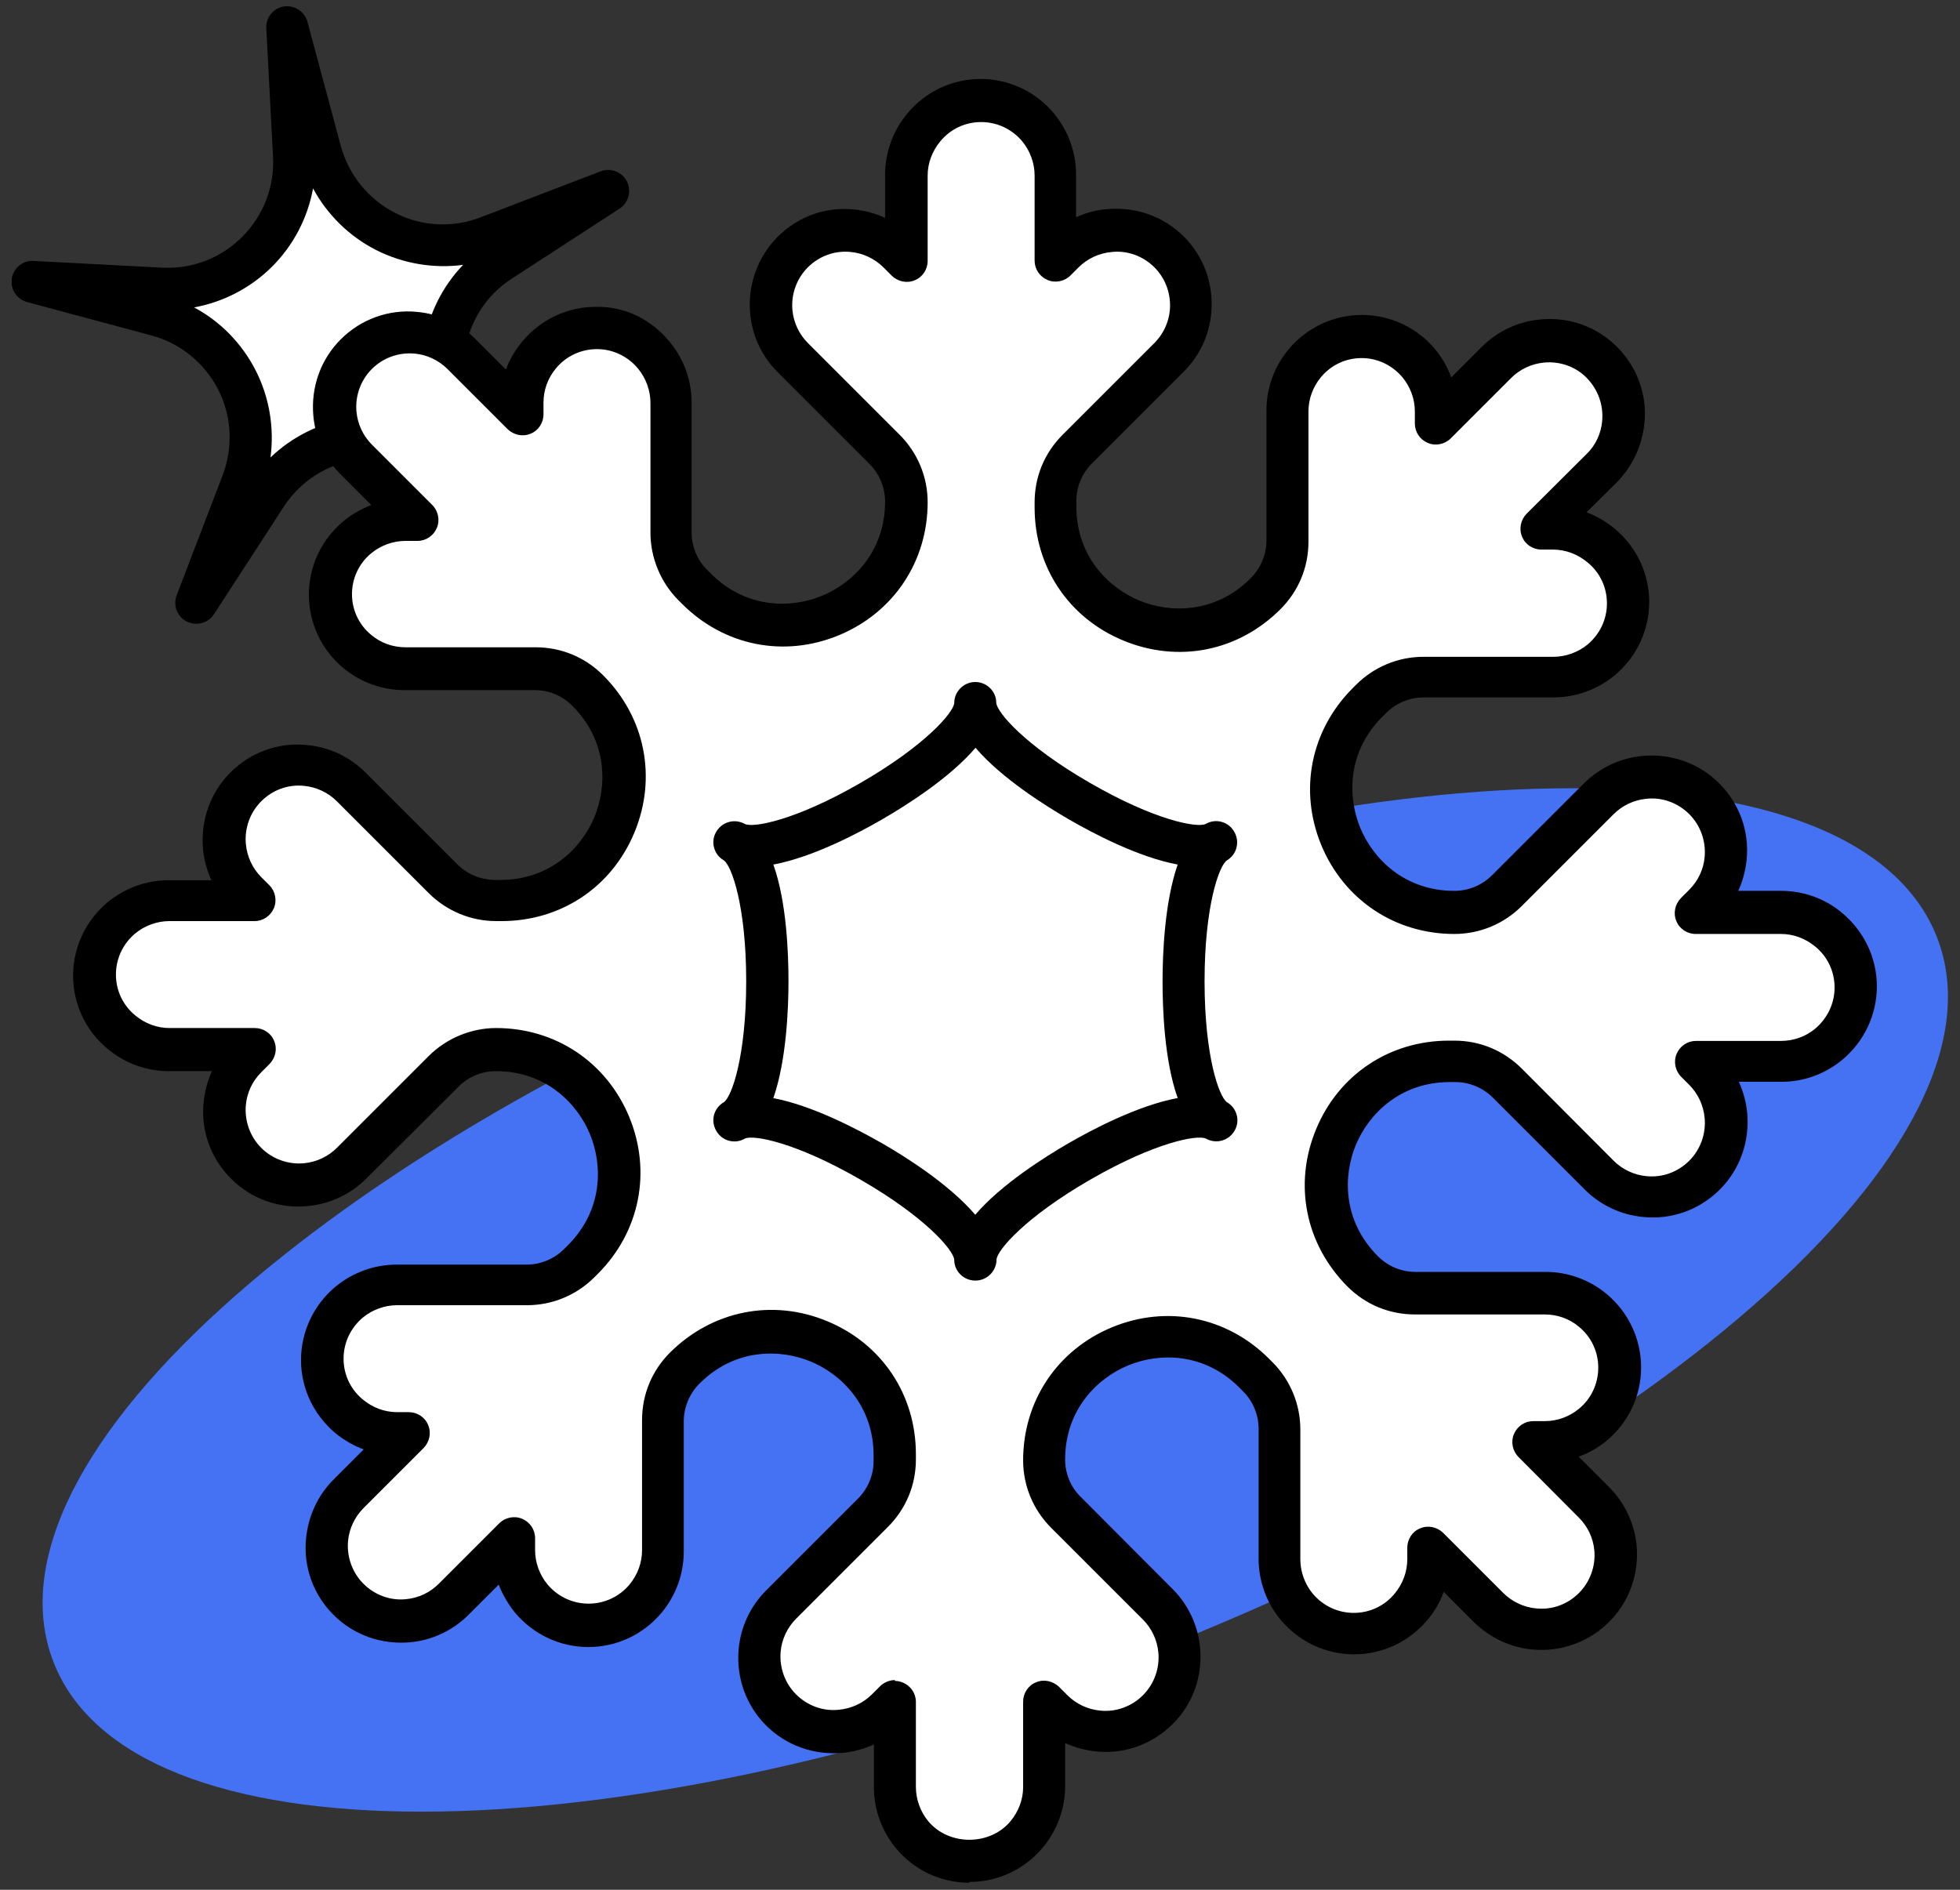 <svg width="140" height="135" viewBox="0 0 140 135" fill="none" xmlns="http://www.w3.org/2000/svg">
<rect x="0" y="0" width="140" height="135" fill="#333333" stroke="none"/>
<g clip-path="url(#clip0_27_5530)">
<path d="M20.54 1.94L22.92 10.8C24.32 16 29.9 18.84 34.92 16.92L43.48 13.64L35.78 18.64C31.26 21.56 30.28 27.76 33.68 31.94L39.46 39.06L32.34 33.28C28.16 29.9 21.98 30.88 19.04 35.38L14.04 43.08L17.32 34.52C19.24 29.5 16.4 23.92 11.2 22.52L2.34 20.14L11.5 20.62C16.86 20.9 21.3 16.48 21.02 11.1L20.54 1.94Z" fill="white"/>
<path d="M14.021 44.56C13.781 44.56 13.561 44.5 13.341 44.4C12.661 44.06 12.341 43.24 12.621 42.52L15.901 33.96C16.661 31.96 16.561 29.72 15.581 27.82C14.601 25.92 12.861 24.5 10.801 23.96L1.941 21.58C1.201 21.38 0.721 20.66 0.841 19.9C0.961 19.14 1.661 18.58 2.401 18.64L11.561 19.12C13.721 19.24 15.781 18.44 17.301 16.92C18.821 15.4 19.621 13.32 19.501 11.18L19.021 2.02C18.981 1.26 19.521 0.58 20.281 0.46C21.041 0.36 21.761 0.82 21.961 1.56L24.341 10.42C24.901 12.48 26.301 14.22 28.201 15.2C30.101 16.18 32.341 16.3 34.341 15.52L42.901 12.24C43.621 11.96 44.421 12.28 44.781 12.96C45.121 13.64 44.901 14.48 44.261 14.9L36.561 19.9C34.761 21.06 33.541 22.94 33.221 25.06C32.881 27.18 33.461 29.34 34.821 31L40.601 38.12C41.081 38.72 41.041 39.58 40.501 40.12C39.961 40.66 39.081 40.7 38.501 40.22L31.381 34.44C29.721 33.1 27.561 32.52 25.441 32.84C23.321 33.18 21.441 34.4 20.281 36.18L15.281 43.88C15.001 44.32 14.521 44.56 14.021 44.56ZM13.861 21.96C15.741 22.96 17.281 24.54 18.261 26.46C19.241 28.38 19.601 30.56 19.321 32.68C20.861 31.2 22.821 30.22 24.961 29.88C27.101 29.54 29.281 29.88 31.201 30.8C30.281 28.88 29.941 26.7 30.281 24.56C30.621 22.42 31.601 20.46 33.081 18.92C30.981 19.2 28.801 18.84 26.861 17.86C24.941 16.88 23.361 15.32 22.361 13.46C21.981 15.56 20.961 17.52 19.441 19.04C17.921 20.56 15.961 21.58 13.861 21.96Z" fill="black"/>
<path d="M80.404 117.117C116.795 103.148 142.128 80.964 136.986 67.569C131.844 54.174 98.174 54.639 61.783 68.608C25.392 82.578 0.059 104.761 5.201 118.156C10.343 131.552 44.013 131.086 80.404 117.117Z" fill="#4472F2"/>
<path d="M30.101 129.42C16.321 129.42 6.541 125.84 3.801 118.68C1.081 111.58 5.741 102.26 16.921 92.46C27.741 82.98 43.481 74.02 61.241 67.2C79.001 60.38 96.701 56.52 111.081 56.32C125.981 56.1 135.661 59.92 138.381 67.02C141.101 74.12 136.441 83.44 125.261 93.24C114.441 102.72 98.701 111.68 80.941 118.5C61.981 125.78 44.001 129.42 30.101 129.42ZM112.221 59.32C111.861 59.32 111.501 59.32 111.121 59.32C97.081 59.52 79.761 63.32 62.321 70C44.881 76.7 29.461 85.48 18.901 94.72C8.861 103.5 4.381 111.84 6.601 117.62C11.361 130 44.921 129.12 79.881 115.7C97.321 109 112.741 100.22 123.301 90.98C133.341 82.2 137.821 73.86 135.601 68.08C133.441 62.48 124.961 59.3 112.241 59.3L112.221 59.32Z" fill="#4472F2"/>
<path d="M130.62 74.62C129.66 75.42 128.46 75.84 127.22 75.84H121.14L121.72 76.42C122.6 77.3 123.14 78.46 123.26 79.68V79.72C123.56 83.02 120.8 85.8 117.5 85.48C116.26 85.36 115.1 84.82 114.24 83.94L107.68 77.38C106.68 76.38 105.34 75.82 103.92 75.82H103.54C95.72 75.82 91.8 85.28 97.34 90.82C98.34 91.82 99.68 92.38 101.1 92.38H110.38C111.62 92.38 112.82 92.82 113.78 93.6C116.34 95.72 116.34 99.66 113.78 101.78C112.82 102.56 111.64 103 110.4 103H109.56L113.88 107.32C114.74 108.2 115.28 109.34 115.4 110.56C115.72 113.88 112.94 116.66 109.64 116.36H109.62C108.38 116.24 107.22 115.7 106.36 114.82L102.06 110.52V111.34C102.06 112.58 101.62 113.78 100.84 114.72C98.72 117.3 94.8 117.3 92.68 114.74C91.88 113.78 91.46 112.58 91.46 111.34V102.06C91.46 100.66 90.9 99.3 89.9 98.3L89.64 98.04C84.1 92.5 74.64 96.42 74.64 104.24C74.64 105.64 75.2 107 76.2 108L82.76 114.56C83.64 115.44 84.18 116.6 84.3 117.82C84.6 121.14 81.84 123.9 78.52 123.6C77.28 123.48 76.12 122.94 75.26 122.06L74.66 121.46V127.56C74.66 128.8 74.22 130 73.44 130.96C71.32 133.52 67.4 133.52 65.28 130.96C64.48 130 64.06 128.8 64.06 127.56V121.48L63.48 122.06C62.6 122.94 61.44 123.48 60.22 123.6H60.18C56.88 123.9 54.1 121.14 54.42 117.84C54.54 116.58 55.08 115.44 55.96 114.56L62.52 108C63.52 107 64.08 105.66 64.08 104.24V103.86C64.08 96.04 54.62 92.12 49.08 97.66C48.08 98.66 47.52 100.02 47.52 101.42V110.72C47.52 111.96 47.08 113.16 46.28 114.12C44.16 116.68 40.24 116.68 38.12 114.12C37.32 113.16 36.88 111.94 36.88 110.7V109.84L32.58 114.14C31.7 115.02 30.56 115.56 29.32 115.68C26 116 23.22 113.22 23.54 109.9C23.66 108.66 24.2 107.5 25.08 106.62L29.38 102.32H28.54C27.3 102.32 26.1 101.88 25.14 101.1C22.58 98.96 22.58 95.04 25.14 92.92C26.1 92.12 27.3 91.68 28.54 91.68H37.82C39.22 91.68 40.58 91.12 41.58 90.12L41.84 89.86C47.38 84.32 43.46 74.86 35.64 74.86C34.24 74.86 32.88 75.42 31.88 76.42L25.32 82.98C24.44 83.86 23.28 84.4 22.06 84.52C18.76 84.82 15.98 82.06 16.28 78.76C16.4 77.5 16.94 76.36 17.82 75.48L18.42 74.88H12.32C11.08 74.88 9.88 74.44 8.92 73.66C6.36 71.52 6.36 67.6 8.92 65.48C9.88 64.68 11.08 64.24 12.32 64.24H18.4L17.82 63.66C16.94 62.78 16.4 61.62 16.28 60.4V60.36C15.98 57.06 18.74 54.28 22.04 54.6C23.28 54.72 24.44 55.26 25.3 56.14L31.86 62.7C32.86 63.7 34.2 64.26 35.62 64.26H36C43.82 64.26 47.74 54.8 42.2 49.26C41.2 48.26 39.86 47.7 38.44 47.7H29.14C27.9 47.7 26.7 47.26 25.74 46.46C23.2 44.34 23.2 40.42 25.74 38.3C26.7 37.5 27.9 37.08 29.14 37.08H30L25.68 32.76C24.8 31.88 24.26 30.72 24.14 29.5C23.84 26.18 26.6 23.42 29.92 23.72C31.16 23.84 32.32 24.38 33.18 25.26L37.48 29.56V28.72C37.48 27.48 37.92 26.28 38.72 25.32H38.74C40.86 22.74 44.78 22.74 46.9 25.3C47.7 26.28 48.12 27.48 48.12 28.72V38C48.12 39.4 48.68 40.76 49.68 41.76L49.94 42.02C55.48 47.56 64.94 43.64 64.94 35.82C64.94 34.42 64.38 33.06 63.38 32.06L56.82 25.5C55.94 24.62 55.4 23.46 55.28 22.24C54.98 18.92 57.74 16.16 61.06 16.46C62.3 16.58 63.46 17.12 64.32 18L64.92 18.6V12.5C64.92 11.26 65.36 10.06 66.14 9.1C68.26 6.54 72.18 6.54 74.3 9.1C75.1 10.06 75.52 11.26 75.52 12.5V18.58L76.1 18C76.98 17.12 78.14 16.58 79.36 16.46H79.4C82.7 16.16 85.48 18.92 85.16 22.22C85.04 23.48 84.5 24.62 83.62 25.5L77.06 32.06C76.06 33.06 75.5 34.4 75.5 35.82V36.2C75.5 44.02 84.96 47.94 90.48 42.42C91.48 41.4 92.04 40.06 92.04 38.64V29.34C92.04 28.1 92.48 26.9 93.26 25.94C95.38 23.38 99.3 23.38 101.42 25.94C102.22 26.9 102.66 28.1 102.66 29.34V30.2L106.98 25.88C107.86 25 109.02 24.46 110.24 24.34C113.54 24.04 116.32 26.8 116.02 30.1V30.14C115.9 31.38 115.36 32.54 114.48 33.42L110.18 37.7H111C112.24 37.7 113.44 38.14 114.4 38.92L114.44 38.96C117 41.08 117 45 114.44 47.12C113.48 47.92 112.28 48.36 111.04 48.36H101.76C100.36 48.36 99 48.92 98 49.92L97.74 50.18C92.2 55.72 96.12 65.18 103.94 65.18C105.34 65.18 106.7 64.62 107.7 63.62L114.26 57.06C115.14 56.18 116.3 55.64 117.52 55.52C120.82 55.22 123.6 57.98 123.3 61.28C123.18 62.54 122.64 63.68 121.76 64.56L121.16 65.16H127.26C128.5 65.16 129.7 65.6 130.66 66.38C133.22 68.52 133.22 72.44 130.66 74.56L130.62 74.62Z" fill="white"/>
<path d="M69.241 134.5C67.221 134.5 65.301 133.6 64.001 132.04C62.981 130.8 62.421 129.26 62.421 127.68V124.62C61.721 124.94 60.981 125.14 60.201 125.22C58.141 125.4 56.161 124.7 54.721 123.26C53.281 121.82 52.581 119.84 52.761 117.82C52.901 116.22 53.601 114.74 54.721 113.62L61.281 107.06C62.001 106.34 62.401 105.38 62.401 104.36V103.98C62.401 100.4 60.081 98.16 57.901 97.26C55.721 96.36 52.501 96.3 49.961 98.84C49.241 99.56 48.841 100.54 48.841 101.54V110.84C48.841 112.42 48.281 113.98 47.261 115.2C45.941 116.78 44.041 117.66 42.021 117.66C40.001 117.66 38.101 116.76 36.801 115.22C36.301 114.6 35.901 113.92 35.621 113.2L33.461 115.36C32.341 116.48 30.861 117.18 29.281 117.32C27.241 117.5 25.261 116.8 23.821 115.36C22.381 113.92 21.661 111.94 21.861 109.9C22.021 108.3 22.701 106.82 23.821 105.7L25.981 103.54C25.261 103.28 24.581 102.88 23.981 102.4C22.401 101.08 21.501 99.18 21.501 97.16C21.501 95.14 22.401 93.22 23.961 91.92C25.201 90.9 26.741 90.34 28.321 90.34H37.601C38.621 90.34 39.581 89.94 40.301 89.22L40.561 88.96C43.101 86.42 43.041 83.2 42.141 81.02C41.241 78.84 39.001 76.52 35.421 76.52C34.421 76.52 33.441 76.92 32.741 77.64L26.161 84.2C25.041 85.32 23.541 86.02 21.961 86.16C19.941 86.36 17.941 85.64 16.501 84.2C15.061 82.76 14.341 80.78 14.541 78.76C14.621 77.98 14.821 77.22 15.141 76.52H12.061C10.481 76.52 8.921 75.96 7.701 74.94C6.121 73.64 5.221 71.72 5.221 69.7C5.221 67.68 6.121 65.76 7.681 64.46C8.921 63.44 10.461 62.88 12.041 62.88H15.101C14.781 62.18 14.581 61.44 14.501 60.66C14.321 58.6 15.021 56.62 16.461 55.18C17.901 53.74 19.881 53.02 21.901 53.22C23.501 53.36 24.981 54.06 26.101 55.18L32.661 61.74C33.361 62.44 34.341 62.86 35.361 62.86H35.741C39.321 62.86 41.561 60.54 42.461 58.36C43.361 56.18 43.421 52.96 40.881 50.42C40.141 49.68 39.201 49.3 38.181 49.3H28.881C27.301 49.3 25.741 48.74 24.521 47.72C22.961 46.42 22.061 44.5 22.061 42.48C22.061 40.46 22.961 38.54 24.521 37.24C25.121 36.74 25.801 36.36 26.521 36.08L24.341 33.9C23.221 32.78 22.521 31.3 22.381 29.7C22.201 27.66 22.901 25.68 24.341 24.24C25.781 22.8 27.781 22.08 29.781 22.28C31.381 22.42 32.861 23.12 33.981 24.24L36.141 26.4C36.401 25.68 36.801 25 37.301 24.4C38.621 22.82 40.521 21.92 42.561 21.92C44.661 21.88 46.501 22.82 47.801 24.38C48.841 25.62 49.401 27.16 49.401 28.76V38.04C49.401 39.04 49.801 40.02 50.521 40.72L50.781 40.98C53.321 43.52 56.541 43.46 58.721 42.56C60.901 41.66 63.221 39.42 63.221 35.84C63.221 34.82 62.821 33.86 62.101 33.14L55.541 26.58C54.421 25.46 53.721 23.98 53.581 22.38C53.401 20.34 54.121 18.36 55.541 16.92C56.981 15.48 58.941 14.76 60.981 14.96C61.761 15.04 62.521 15.24 63.221 15.56V12.48C63.221 10.9 63.781 9.34 64.801 8.12C66.101 6.54 68.021 5.64 70.041 5.64C72.061 5.64 73.981 6.54 75.281 8.1C76.301 9.34 76.861 10.88 76.861 12.46V15.52C77.561 15.2 78.301 15 79.081 14.94C81.141 14.76 83.121 15.46 84.561 16.9C86.001 18.34 86.701 20.32 86.521 22.34C86.381 23.94 85.681 25.42 84.561 26.54L78.001 33.1C77.281 33.82 76.881 34.78 76.881 35.8V36.18C76.881 39.76 79.201 42 81.381 42.9C83.541 43.8 86.781 43.86 89.321 41.32C90.061 40.58 90.461 39.62 90.461 38.6V29.3C90.461 27.72 91.021 26.18 92.041 24.96C93.341 23.4 95.241 22.5 97.281 22.5C99.301 22.5 101.221 23.4 102.501 24.94C103.001 25.54 103.401 26.24 103.661 26.96L105.841 24.78C106.961 23.66 108.441 22.96 110.041 22.82C112.081 22.62 114.061 23.34 115.501 24.78C116.941 26.22 117.661 28.2 117.461 30.22C117.301 31.84 116.601 33.32 115.481 34.46L113.321 36.6C114.041 36.86 114.701 37.26 115.301 37.74C116.901 39.06 117.801 40.98 117.801 43C117.801 45.02 116.901 46.94 115.341 48.24C114.101 49.26 112.561 49.82 110.981 49.82H101.701C100.681 49.82 99.721 50.22 99.001 50.94L98.741 51.2C96.201 53.74 96.261 56.96 97.161 59.14C98.061 61.32 100.301 63.64 103.881 63.64C104.901 63.64 105.861 63.24 106.581 62.52L113.141 55.96C114.261 54.84 115.761 54.14 117.341 54C119.381 53.82 121.361 54.52 122.801 55.96C124.241 57.4 124.961 59.38 124.761 61.4C124.681 62.18 124.481 62.94 124.161 63.64H127.241C128.821 63.64 130.381 64.2 131.581 65.22C133.161 66.54 134.061 68.44 134.061 70.46C134.061 72.48 133.161 74.4 131.601 75.7C130.381 76.72 128.841 77.28 127.261 77.28H124.201C124.521 77.98 124.721 78.72 124.801 79.5C124.981 81.56 124.281 83.54 122.841 84.98C121.401 86.42 119.421 87.14 117.401 86.94C115.801 86.8 114.321 86.1 113.201 84.98L106.641 78.42C105.921 77.7 104.961 77.3 103.941 77.3H103.561C99.981 77.3 97.741 79.62 96.841 81.8C95.941 83.98 95.881 87.2 98.421 89.74C99.161 90.48 100.101 90.86 101.121 90.86H110.401C111.981 90.86 113.541 91.42 114.761 92.44C116.321 93.74 117.221 95.66 117.221 97.68C117.221 99.72 116.321 101.62 114.761 102.92C114.161 103.42 113.481 103.8 112.761 104.06L114.941 106.24C116.061 107.36 116.741 108.84 116.901 110.4C117.081 112.44 116.381 114.42 114.941 115.86C113.501 117.3 111.501 118.02 109.501 117.84C107.901 117.7 106.421 117 105.281 115.88L103.121 113.72C102.861 114.44 102.481 115.1 101.981 115.7C100.661 117.28 98.761 118.18 96.721 118.18C94.701 118.18 92.781 117.28 91.481 115.72C90.461 114.5 89.901 112.94 89.901 111.36V102.08C89.901 101.06 89.501 100.1 88.781 99.38L88.521 99.12C85.981 96.58 82.761 96.64 80.581 97.54C78.401 98.44 76.081 100.68 76.081 104.26C76.081 105.28 76.481 106.24 77.201 106.94L83.761 113.52C84.881 114.64 85.581 116.14 85.721 117.72C85.901 119.76 85.201 121.74 83.761 123.16C82.321 124.6 80.341 125.32 78.321 125.12C77.541 125.04 76.781 124.84 76.081 124.52V127.6C76.081 129.18 75.521 130.74 74.501 131.96C73.201 133.54 71.281 134.44 69.261 134.44L69.241 134.5ZM63.921 120.08C64.121 120.08 64.301 120.12 64.501 120.2C65.061 120.44 65.421 120.98 65.421 121.58V127.66C65.421 128.54 65.741 129.42 66.301 130.1C67.781 131.88 70.721 131.86 72.181 130.1C72.761 129.4 73.081 128.54 73.081 127.66V121.56C73.081 120.96 73.441 120.4 74.001 120.18C74.561 119.94 75.201 120.08 75.641 120.5L76.241 121.1C76.861 121.72 77.701 122.12 78.581 122.2C79.721 122.32 80.841 121.9 81.641 121.1C82.441 120.3 82.841 119.18 82.741 118.06C82.661 117.16 82.261 116.32 81.641 115.7L75.081 109.14C73.801 107.86 73.081 106.14 73.081 104.32C73.081 100.08 75.521 96.44 79.421 94.82C83.341 93.2 87.621 94.06 90.621 97.04L90.881 97.3C92.161 98.58 92.881 100.3 92.881 102.12V111.4C92.881 112.28 93.201 113.16 93.761 113.84C94.501 114.72 95.561 115.22 96.701 115.22C97.841 115.22 98.901 114.72 99.621 113.84C100.201 113.14 100.521 112.28 100.521 111.38V110.56C100.521 109.96 100.881 109.4 101.441 109.18C102.001 108.94 102.641 109.08 103.081 109.5L107.381 113.8C108.001 114.42 108.841 114.82 109.721 114.9C110.881 115.02 111.981 114.6 112.781 113.8C113.581 113 113.981 111.88 113.881 110.76C113.801 109.86 113.401 109.04 112.781 108.42L108.461 104.08C108.041 103.66 107.901 103 108.141 102.44C108.381 101.88 108.921 101.52 109.521 101.52H110.361C111.241 101.52 112.101 101.2 112.781 100.64C113.661 99.92 114.161 98.84 114.161 97.7C114.161 96.56 113.661 95.5 112.781 94.78C112.101 94.2 111.221 93.9 110.341 93.9H101.061C99.241 93.9 97.541 93.2 96.241 91.9C93.241 88.88 92.381 84.6 94.001 80.68C95.621 76.76 99.261 74.34 103.501 74.34H103.881C105.701 74.34 107.401 75.04 108.701 76.34L115.261 82.92C115.881 83.54 116.721 83.94 117.601 84.02C118.741 84.14 119.861 83.72 120.661 82.92C121.461 82.12 121.861 81 121.761 79.88C121.681 78.96 121.281 78.12 120.661 77.5L120.081 76.92C119.661 76.5 119.521 75.84 119.761 75.28C120.001 74.72 120.541 74.36 121.141 74.36H127.221C128.101 74.36 128.961 74.06 129.641 73.5C130.541 72.74 131.041 71.68 131.041 70.54C131.041 69.4 130.541 68.34 129.661 67.62C128.961 67.04 128.101 66.72 127.221 66.72H121.121C120.521 66.72 119.961 66.36 119.741 65.8C119.501 65.24 119.641 64.6 120.061 64.16L120.661 63.56C121.301 62.92 121.681 62.1 121.761 61.22C121.861 60.08 121.461 58.96 120.661 58.16C119.861 57.36 118.741 56.94 117.621 57.06C116.721 57.14 115.881 57.54 115.261 58.16L108.701 64.72C107.421 66 105.701 66.72 103.881 66.72C99.641 66.72 96.001 64.28 94.381 60.38C92.761 56.46 93.621 52.18 96.601 49.18L96.861 48.92C98.141 47.64 99.861 46.92 101.681 46.92H110.961C111.841 46.92 112.721 46.6 113.401 46.04C114.281 45.3 114.781 44.24 114.781 43.1C114.781 41.96 114.281 40.9 113.401 40.18C112.681 39.58 111.821 39.26 110.921 39.26H110.101C109.501 39.26 108.941 38.9 108.721 38.34C108.481 37.78 108.621 37.14 109.041 36.7L113.341 32.42C113.981 31.8 114.361 30.96 114.441 30.08C114.541 28.92 114.141 27.82 113.341 27C112.541 26.18 111.421 25.8 110.301 25.9C109.401 25.98 108.561 26.38 107.941 27L103.621 31.32C103.201 31.74 102.541 31.88 101.981 31.64C101.421 31.4 101.061 30.86 101.061 30.26V29.4C101.061 28.5 100.741 27.64 100.181 26.96C99.441 26.08 98.381 25.58 97.261 25.58C96.121 25.58 95.061 26.08 94.341 26.96C93.781 27.64 93.461 28.5 93.461 29.4V38.7C93.461 40.52 92.761 42.22 91.461 43.52C88.441 46.54 84.161 47.38 80.241 45.76C76.321 44.14 73.901 40.5 73.901 36.26V35.88C73.901 34.06 74.601 32.36 75.901 31.06L82.461 24.5C83.081 23.88 83.481 23.04 83.561 22.16C83.661 21.02 83.261 19.9 82.461 19.1C81.661 18.3 80.541 17.88 79.421 18C78.501 18.08 77.661 18.48 77.041 19.1L76.461 19.68C76.041 20.1 75.381 20.24 74.821 20C74.261 19.76 73.901 19.22 73.901 18.62V12.54C73.901 11.66 73.581 10.78 73.021 10.1C72.281 9.22 71.221 8.72 70.081 8.72C68.941 8.72 67.881 9.22 67.161 10.1C66.581 10.8 66.261 11.66 66.261 12.54V18.64C66.261 19.24 65.901 19.8 65.341 20.02C64.781 20.26 64.141 20.12 63.701 19.7L63.101 19.1C62.481 18.48 61.641 18.08 60.761 18C59.621 17.88 58.501 18.3 57.701 19.1C56.901 19.9 56.501 21.02 56.601 22.14C56.681 23.04 57.081 23.88 57.701 24.5L64.261 31.06C65.541 32.34 66.261 34.06 66.261 35.88C66.261 40.12 63.821 43.76 59.921 45.38C56.001 47 51.721 46.14 48.721 43.14L48.461 42.88C47.201 41.62 46.461 39.86 46.461 38.06V28.78C46.461 27.9 46.141 27.02 45.581 26.34C44.841 25.44 43.761 24.94 42.641 24.94C41.501 24.94 40.441 25.44 39.721 26.3C39.121 27.02 38.821 27.88 38.821 28.76V29.6C38.821 30.2 38.461 30.76 37.901 30.98C37.341 31.22 36.701 31.08 36.261 30.66L31.961 26.36C31.341 25.74 30.501 25.34 29.621 25.26C28.461 25.16 27.361 25.56 26.561 26.36C25.761 27.16 25.361 28.28 25.461 29.4C25.541 30.3 25.941 31.14 26.561 31.76L30.881 36.08C31.301 36.5 31.441 37.16 31.201 37.72C30.961 38.28 30.421 38.64 29.821 38.64H28.961C28.081 38.64 27.201 38.96 26.521 39.52C25.641 40.24 25.141 41.32 25.141 42.44C25.141 43.58 25.641 44.64 26.521 45.36C27.201 45.94 28.081 46.24 28.961 46.24H38.261C40.081 46.24 41.781 46.94 43.081 48.24C46.081 51.24 46.941 55.54 45.321 59.46C43.701 63.38 40.061 65.8 35.821 65.8H35.441C33.641 65.8 31.901 65.08 30.621 63.8L24.061 57.24C23.441 56.62 22.601 56.22 21.721 56.14C20.561 56.02 19.461 56.44 18.661 57.24C17.861 58.04 17.461 59.16 17.561 60.28C17.641 61.2 18.041 62.04 18.661 62.66L19.241 63.24C19.661 63.66 19.801 64.32 19.561 64.88C19.321 65.44 18.781 65.8 18.181 65.8H12.101C11.221 65.8 10.341 66.12 9.661 66.68C8.781 67.42 8.281 68.48 8.281 69.62C8.281 70.76 8.781 71.82 9.661 72.54C10.361 73.12 11.221 73.44 12.101 73.44H18.201C18.801 73.44 19.361 73.8 19.581 74.36C19.821 74.92 19.681 75.56 19.261 76L18.661 76.6C18.021 77.24 17.641 78.06 17.561 78.94C17.461 80.08 17.861 81.2 18.661 82C19.461 82.8 20.581 83.2 21.701 83.1C22.601 83.02 23.441 82.62 24.061 82L30.621 75.44C31.881 74.18 33.641 73.44 35.441 73.44C39.681 73.44 43.321 75.88 44.941 79.78C46.561 83.7 45.701 87.98 42.721 90.98L42.461 91.24C41.181 92.52 39.461 93.24 37.641 93.24H28.361C27.481 93.24 26.601 93.56 25.921 94.12C25.041 94.86 24.541 95.92 24.541 97.06C24.541 98.2 25.041 99.26 25.921 99.98C26.621 100.56 27.481 100.88 28.361 100.88H29.201C29.801 100.88 30.361 101.24 30.581 101.8C30.821 102.36 30.681 103 30.261 103.44L25.961 107.74C25.341 108.36 24.941 109.2 24.861 110.08C24.761 111.22 25.161 112.34 25.961 113.14C26.761 113.94 27.881 114.36 29.001 114.24C29.901 114.16 30.721 113.76 31.341 113.14L35.661 108.82C36.081 108.4 36.741 108.26 37.301 108.5C37.861 108.74 38.221 109.28 38.221 109.88V110.74C38.221 111.62 38.541 112.5 39.101 113.18C39.841 114.06 40.901 114.56 42.041 114.56C43.181 114.56 44.241 114.06 44.961 113.2C45.541 112.5 45.861 111.64 45.861 110.74V101.44C45.861 99.62 46.561 97.92 47.861 96.62C50.881 93.62 55.181 92.76 59.081 94.38C63.001 96 65.421 99.64 65.421 103.88V104.26C65.421 106.08 64.721 107.78 63.421 109.08L56.861 115.64C56.241 116.26 55.841 117.1 55.761 117.98C55.661 119.12 56.061 120.24 56.861 121.04C57.661 121.84 58.781 122.26 59.901 122.14C60.821 122.06 61.661 121.66 62.281 121.04L62.861 120.46C63.141 120.18 63.541 120.02 63.921 120.02V120.08Z" fill="black"/>
<path d="M86.88 80.04C83.76 78.24 83.76 61.98 86.88 60.16C83.76 61.96 69.66 53.84 69.66 50.22C69.66 53.84 55.58 61.96 52.44 60.16C55.56 61.96 55.56 78.22 52.44 80.04C55.56 78.24 69.66 86.36 69.66 89.98C69.66 86.36 83.74 78.24 86.88 80.04Z" fill="white"/>
<path d="M69.66 91.48C68.84 91.48 68.16 90.82 68.16 90C68.12 89.32 66.12 86.96 61.48 84.28C56.84 81.6 53.8 81.04 53.2 81.34C52.48 81.76 51.56 81.5 51.16 80.78C50.74 80.06 50.98 79.16 51.7 78.74C52.26 78.38 53.3 75.46 53.3 70.1C53.3 64.74 52.26 61.84 51.7 61.46C50.98 61.04 50.74 60.12 51.16 59.42C51.58 58.7 52.48 58.46 53.2 58.86C53.8 59.16 56.84 58.6 61.48 55.92C66.12 53.24 68.12 50.88 68.16 50.22C68.16 49.4 68.84 48.72 69.66 48.72C70.48 48.72 71.16 49.38 71.16 50.2C71.2 50.88 73.2 53.24 77.84 55.92C82.48 58.6 85.52 59.16 86.12 58.86C86.84 58.44 87.76 58.7 88.16 59.42C88.58 60.14 88.34 61.04 87.64 61.46C87.08 61.82 86.04 64.74 86.04 70.1C86.04 75.46 87.08 78.36 87.64 78.74C88.36 79.16 88.6 80.08 88.18 80.78C87.76 81.5 86.86 81.74 86.14 81.34C85.54 81.04 82.5 81.6 77.86 84.28C73.22 86.96 71.22 89.32 71.18 89.98C71.18 90.8 70.5 91.48 69.68 91.48H69.66ZM55.2 78.44C58.02 78.96 61.3 80.7 62.98 81.66C64.66 82.62 67.8 84.6 69.66 86.78C71.52 84.6 74.68 82.62 76.34 81.66C78 80.7 81.3 78.96 84.12 78.44C83.16 75.74 83.04 72.02 83.04 70.1C83.04 68.18 83.18 64.46 84.12 61.76C81.3 61.24 78.02 59.5 76.36 58.54C74.7 57.58 71.54 55.6 69.68 53.42C67.82 55.6 64.66 57.58 63 58.54C61.34 59.5 58.06 61.24 55.24 61.76C56.2 64.46 56.32 68.18 56.32 70.1C56.32 72.02 56.18 75.74 55.24 78.44H55.2Z" fill="black"/>
</g>
<defs>
<clipPath id="clip0_27_5530">
<rect width="138.32" height="134.06" fill="white" transform="translate(0.84 0.44)"/>
</clipPath>
</defs>
</svg>

